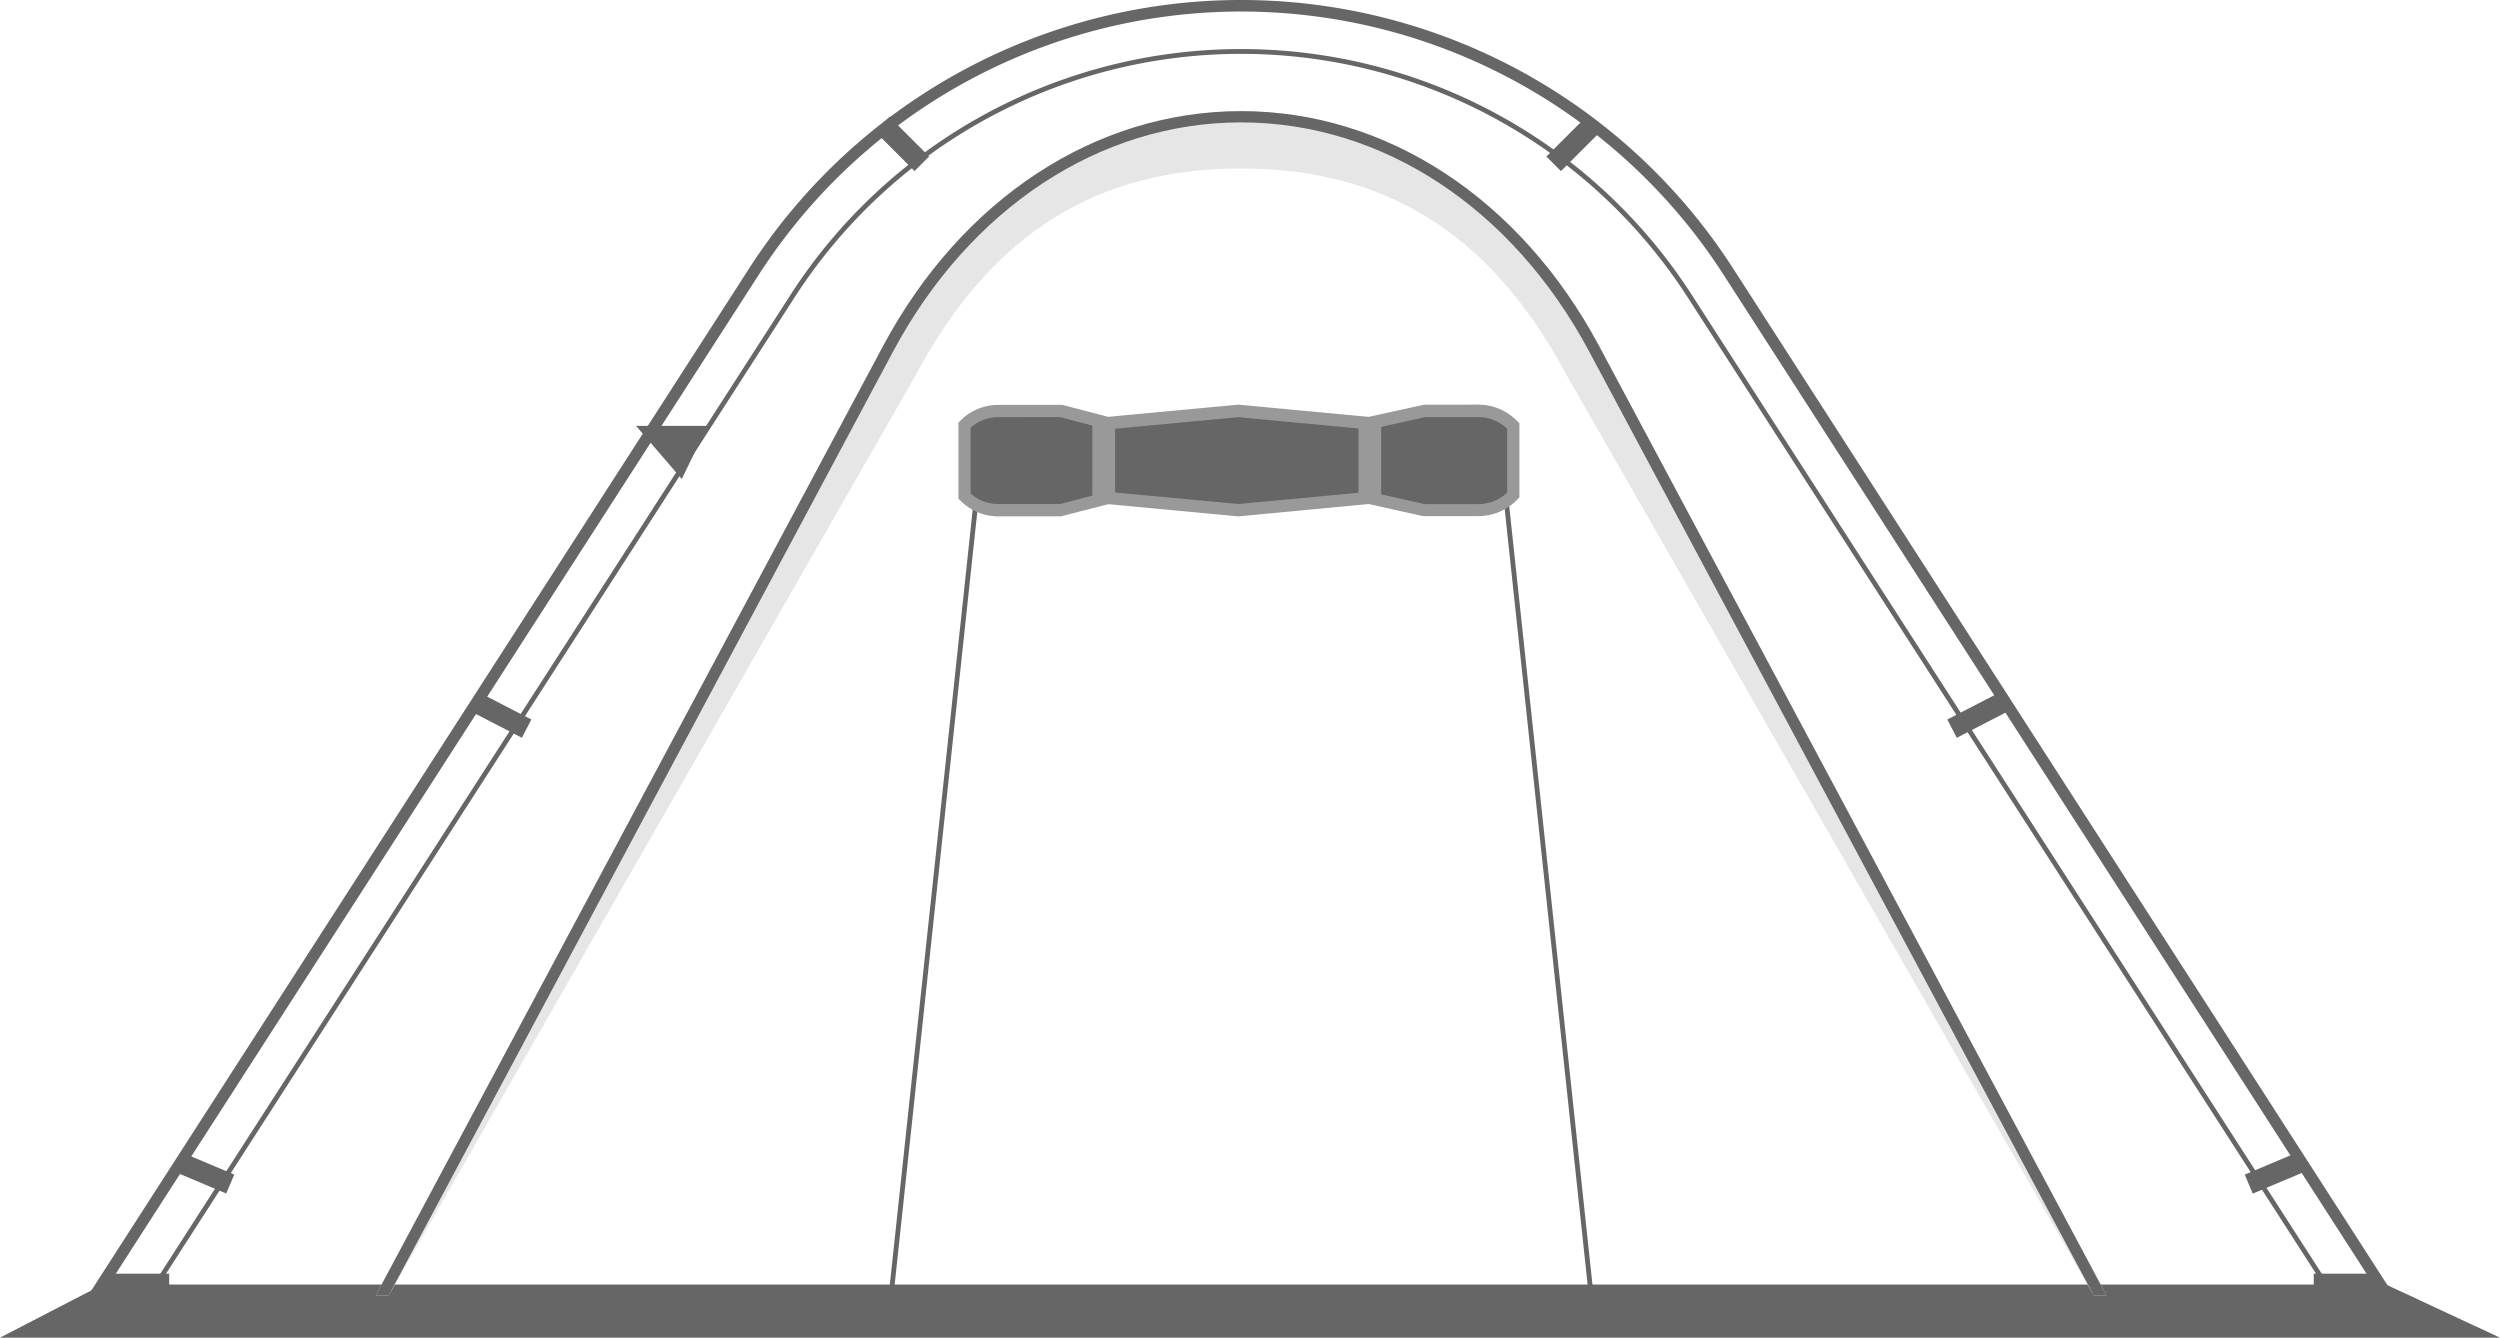 <svg xmlns="http://www.w3.org/2000/svg" viewBox="0 0 519.42 277.92"><defs><style>.cls-1{isolation:isolate;}.cls-2{fill:#666;}.cls-3{fill:#666;}.cls-4,.cls-7{fill:none;stroke-miterlimit:10;}.cls-4{stroke:#666;}.cls-5{fill:#e6e6e6;mix-blend-mode:multiply;}.cls-6{fill:#666;}.cls-7{stroke:#666;}.cls-8{fill:#666;}.cls-9{fill:#999;}</style></defs><title>Plan de travail 1</title><g class="cls-1"><g id="Layer_1" data-name="Layer 1"><polygon class="cls-2" points="496.98 269.14 480.72 269.14 480.72 264.63 492.23 264.63 496.98 269.14"/><polygon class="cls-2" points="18.89 269.14 35.15 269.14 35.15 264.63 23.64 264.63 18.89 269.14"/><rect class="cls-2" x="102.11" y="142.89" width="4.28" height="11.64" transform="translate(-75.73 173.02) rotate(-62.66)"/><rect class="cls-2" x="408.63" y="142.89" width="4.28" height="11.64" transform="translate(467.3 581.9) rotate(-117.34)"/><rect class="cls-2" x="470.41" y="237.94" width="4.28" height="11.64" transform="translate(431.54 773.89) rotate(-112.86)"/><rect class="cls-2" x="40.33" y="237.94" width="4.28" height="11.64" transform="translate(-198.64 188.18) rotate(-67.14)"/><rect class="cls-2" x="185.27" y="24.09" width="4.28" height="11.64" transform="translate(33.76 141.3) rotate(-45.01)"/><rect class="cls-2" x="324.79" y="24.09" width="4.28" height="11.64" transform="translate(116.94 -222.44) rotate(45.01)"/><polygon class="cls-2" points="132.15 88.48 141.65 99.52 147 88.48 132.15 88.48"/><polygon class="cls-3" points="519.42 277.92 0 277.92 21.32 266.89 495.74 266.89 519.42 277.92"/><path class="cls-3" d="M21.16,269.14H18.32L155.64,55.78a121.56,121.56,0,0,1,204.45,0L497.4,269.14l-2.85-.06-136.45-212a119.19,119.19,0,0,0-200.45,0Z"/><path class="cls-4" d="M484.69,269.14H31L164.64,61.56a110.87,110.87,0,0,1,93.23-50.87h0A110.87,110.87,0,0,1,351.1,61.56Z"/><path class="cls-5" d="M435,269.14,325.41,77.79C309.49,48,287.22,35,257.87,35s-51.63,13-67.55,42.82L80.77,269.14H78.08L183.47,71.91c16.34-30.57,44.15-48.82,74.39-48.82s58.06,18.25,74.39,48.82l105.4,197.23Z"/><path class="cls-6" d="M435,269.14,330.16,73c-15.92-29.79-42.94-47.57-72.3-47.57S201.49,43.25,185.57,73L80.77,269.14H78.08L183.47,71.91c16.34-30.57,44.15-48.82,74.39-48.82s58.06,18.25,74.39,48.82l105.4,197.23Z"/><path class="cls-7" d="M185.14,269.14l17.52-163.83a15.61,15.61,0,0,1,15.52-13.95h79.38a15.61,15.61,0,0,1,15.52,13.95l17.52,163.83Z"/><path class="cls-8" d="M314.41,88.53v14.35A10,10,0,0,1,307.2,106H295.91L287,104l-2.5-.56-2.22.2L257.3,106l-25.64-2.39-1.5-.15-3.21.84L220.4,106h-13a9.85,9.85,0,0,1-7-2.93V88.33a9.85,9.85,0,0,1,7-2.93h13L227,87.1l3.21.84,1.5-.15,25.64-2.4,24.95,2.34,2.22.2,2.5-.56,8.94-2H307.2A10,10,0,0,1,314.41,88.53Z"/><path class="cls-9" d="M257.3,107.29l-27-2.54-9.86,2.53h-13a11.07,11.07,0,0,1-7.94-3.31l-.37-.37V87.8l.37-.37a11.07,11.07,0,0,1,7.94-3.31l13.29,0,9.54,2.49,1.28-.13,25.76-2.41,27.08,2.54,11.53-2.54H307.2a11.27,11.27,0,0,1,8.14,3.53l.35.37v15.36l-.35.37a11.26,11.26,0,0,1-8.14,3.53l-11.56,0-11.25-2.51Zm38.75-2.55H307.2a8.7,8.7,0,0,0,5.94-2.39V89.06a8.7,8.7,0,0,0-5.94-2.39H296.05l-11.5,2.56L257.3,86.67l-27.24,2.56-9.82-2.57H207.43a8.54,8.54,0,0,0-5.76,2.2v13.67a8.54,8.54,0,0,0,5.76,2.2h12.81l9.82-2.57,1.73.18,25.51,2.38,27.25-2.55Z"/><polygon class="cls-9" points="231.67 87.79 231.67 103.62 230.16 103.46 226.95 104.3 226.95 87.1 230.16 87.94 231.67 87.79"/><polygon class="cls-9" points="286.97 87.38 286.97 104.02 284.47 103.46 282.25 103.67 282.25 87.74 284.47 87.94 286.97 87.38"/></g></g></svg>